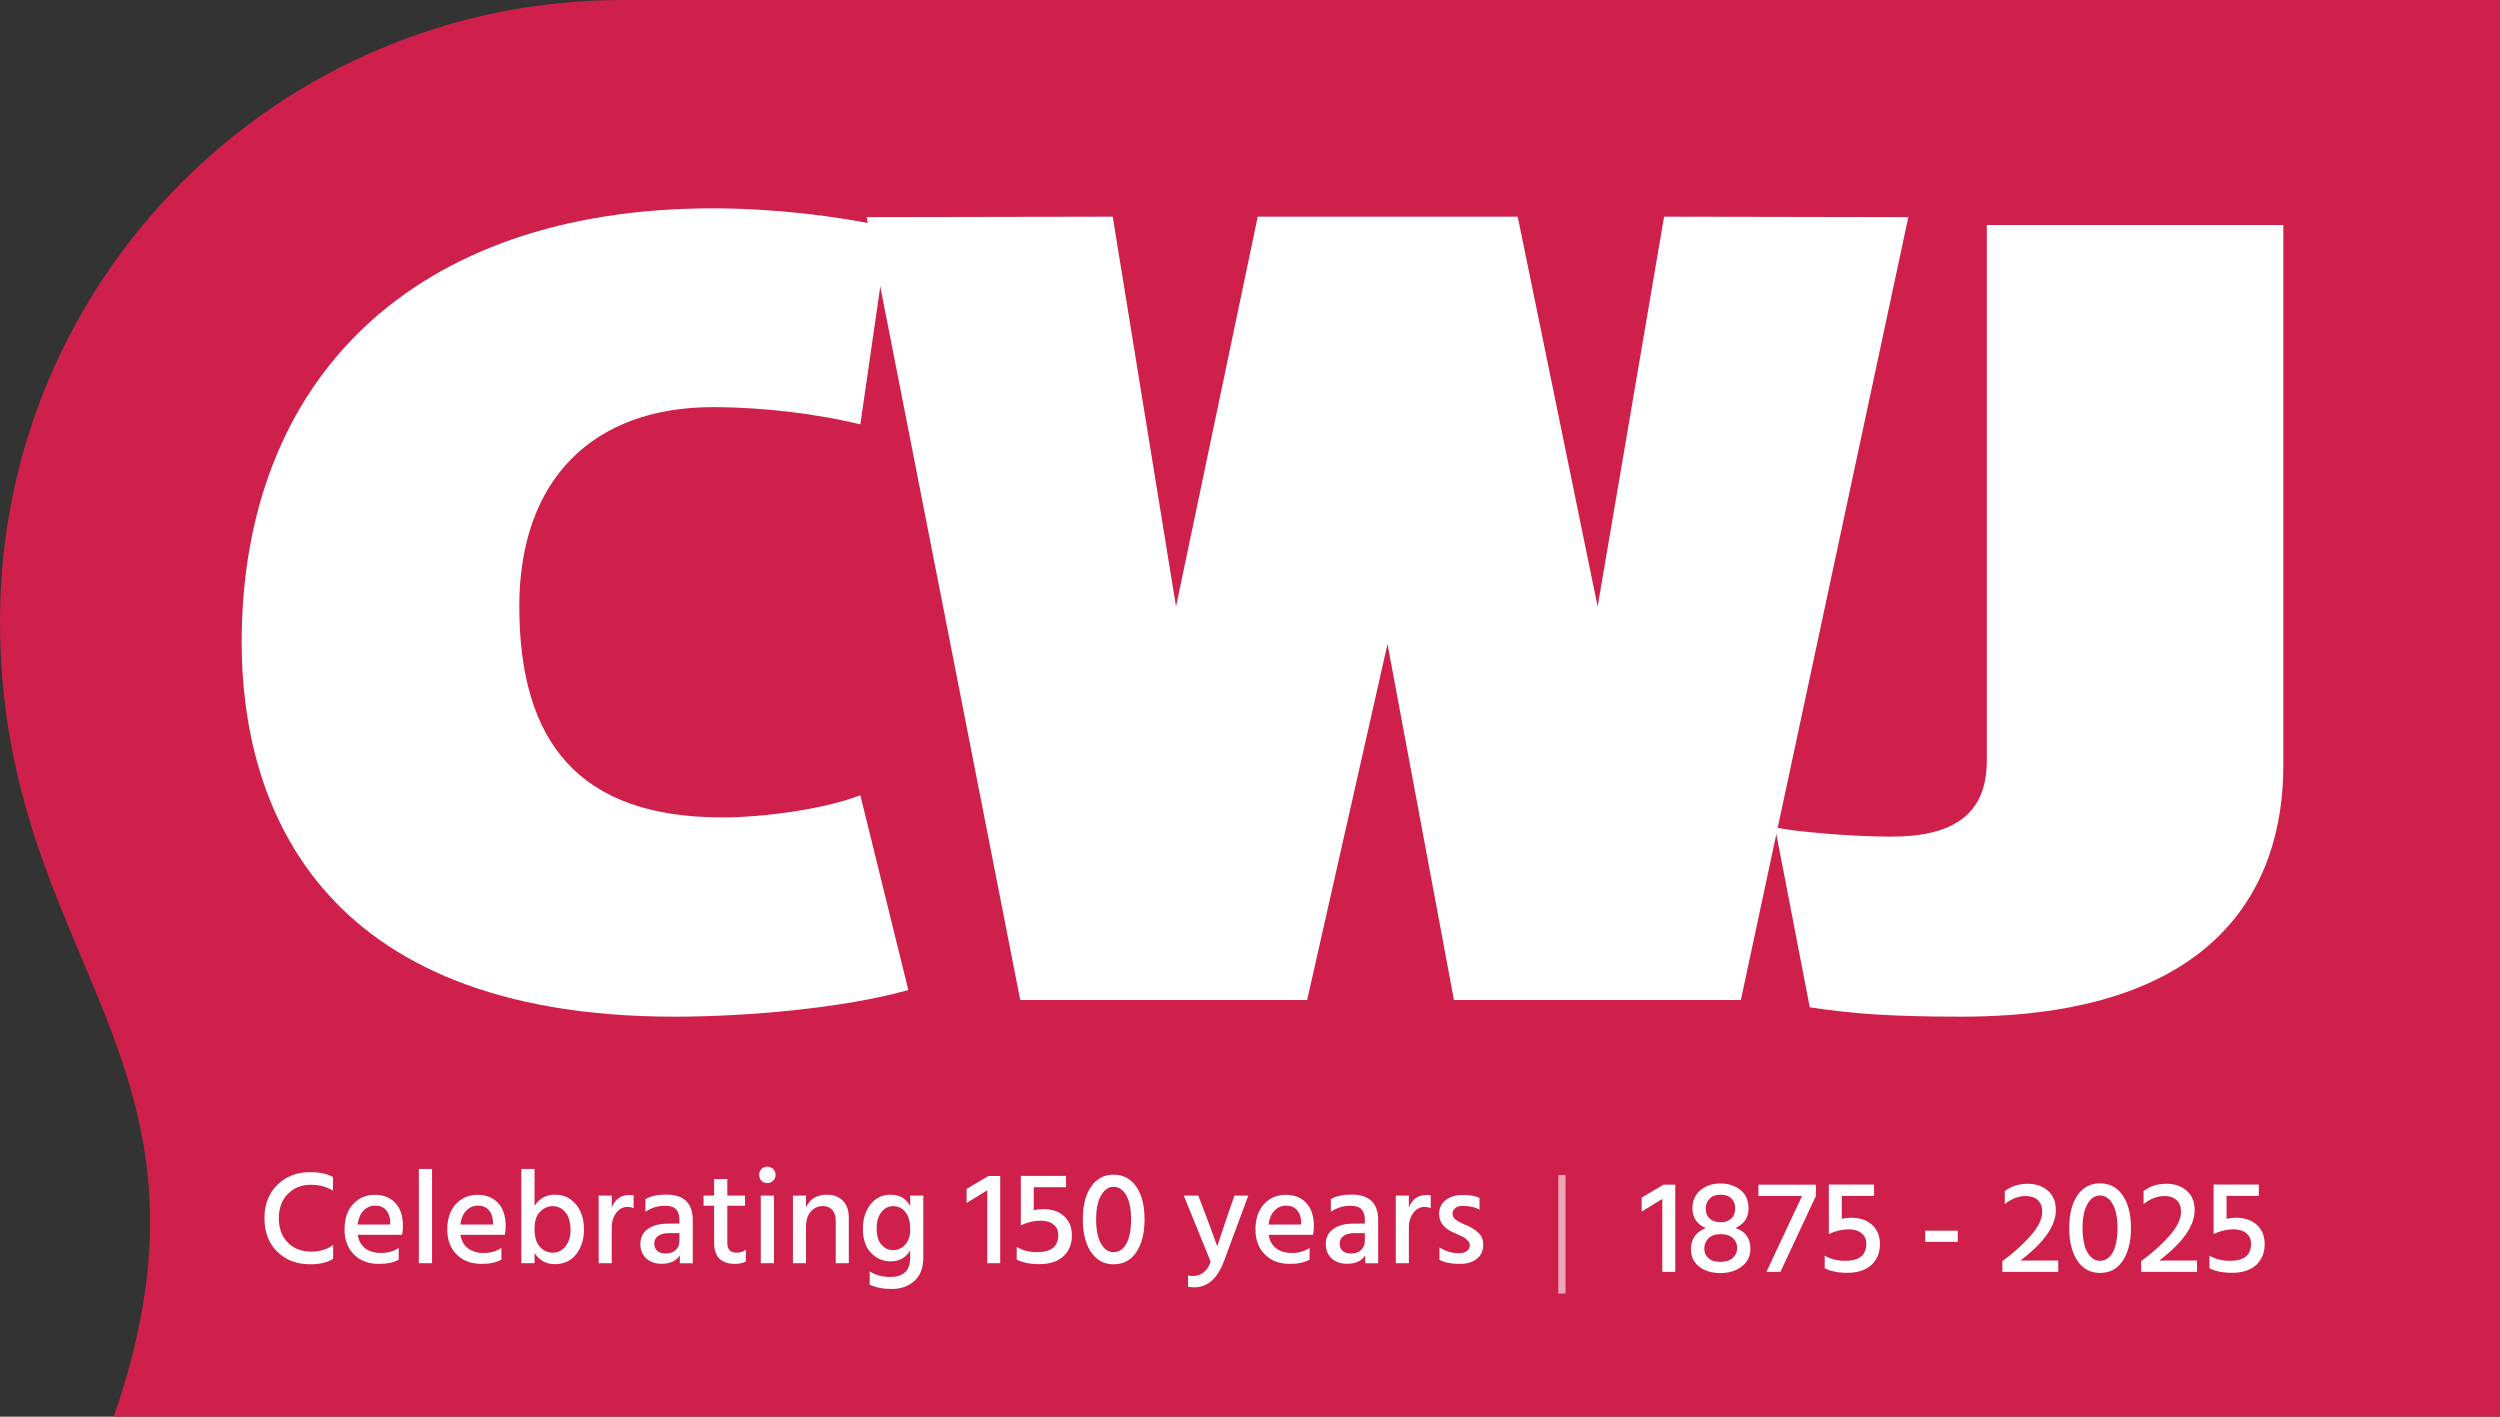 <svg width="300" height="170" viewBox="0 0 300 170" fill="none" xmlns="http://www.w3.org/2000/svg">
<rect x="0" y="0" width="300" height="170" fill="#333333" stroke="none"/>
<path fill-rule="evenodd" clip-rule="evenodd" d="M300 170H13.646C28.695 126.747 0 115.557 0 74.51C0 33.408 33.387 0 74.703 0H300V170Z" fill="#CF204B"/>
<path fill-rule="evenodd" clip-rule="evenodd" d="M80.957 122C37.913 122 29 96.191 29 77.106C29 45.441 49.652 25 85.522 25C92.641 25 100.304 25.867 106.663 27.277L103.239 50.917C98.022 49.67 91.663 48.857 85.522 48.857C71.228 48.857 62.315 57.478 62.315 72.768C62.315 89.197 69.598 98.089 86.663 98.089C91.391 98.089 98.728 97.167 103.239 95.432L109 118.801C101.337 120.97 89.707 122 80.957 122Z" fill="white"/>
<path fill-rule="evenodd" clip-rule="evenodd" d="M208.903 120H174.474L166.5 77.287L156.856 120H122.427L104 26.054L133.526 26L141.123 72.786L150.929 26H182.125L191.716 72.786L199.69 26L229 26.054L208.903 120Z" fill="white"/>
<path fill-rule="evenodd" clip-rule="evenodd" d="M235.367 122C226.591 122 222.204 121.627 217.174 120.88L213 99.277C215.354 99.81 222.311 100.397 226.912 100.397C234.189 100.397 238.417 97.89 238.417 91.276V27H274V91.862C274 106.851 265.599 122 235.367 122Z" fill="white"/>
<path d="M177.539 143.747V145.171C177.017 144.861 176.345 144.707 175.523 144.707C175.15 144.707 174.851 144.792 174.627 144.963C174.414 145.133 174.307 145.357 174.307 145.635C174.307 145.709 174.313 145.784 174.323 145.859C174.345 145.923 174.377 145.992 174.419 146.067C174.462 146.131 174.499 146.189 174.531 146.243C174.574 146.285 174.638 146.333 174.723 146.387C174.809 146.44 174.873 146.488 174.915 146.531C174.969 146.563 175.049 146.605 175.155 146.659C175.273 146.712 175.358 146.755 175.411 146.787C175.465 146.808 175.555 146.851 175.683 146.915C175.822 146.968 175.918 147.005 175.971 147.027C176.601 147.304 177.091 147.619 177.443 147.971C177.806 148.312 177.987 148.771 177.987 149.347C177.987 150.072 177.731 150.643 177.219 151.059C176.707 151.464 176.014 151.667 175.139 151.667C174.179 151.667 173.379 151.507 172.739 151.187V149.699C173.486 150.157 174.259 150.387 175.059 150.387C175.475 150.387 175.795 150.301 176.019 150.131C176.254 149.96 176.371 149.736 176.371 149.459C176.371 149.224 176.281 149.016 176.099 148.835C175.918 148.643 175.731 148.504 175.539 148.419C175.358 148.323 175.043 148.179 174.595 147.987C173.326 147.464 172.691 146.696 172.691 145.683C172.691 144.968 172.958 144.408 173.491 144.003C174.025 143.597 174.691 143.395 175.491 143.395C176.366 143.395 177.049 143.512 177.539 143.747Z" fill="white"/>
<path d="M169.064 143.475V144.899C169.459 143.896 170.168 143.395 171.192 143.395C171.341 143.395 171.507 143.411 171.688 143.443V144.979C171.464 144.883 171.213 144.835 170.936 144.835C170.392 144.835 169.944 145.075 169.592 145.555C169.24 146.035 169.064 146.605 169.064 147.267V151.587H167.496V143.475H169.064Z" fill="white"/>
<path d="M163.782 147.972H162.566C161.968 147.972 161.515 148.089 161.206 148.324C160.907 148.558 160.758 148.857 160.758 149.22C160.758 149.593 160.875 149.886 161.11 150.1C161.344 150.313 161.686 150.42 162.134 150.42C162.646 150.42 163.046 150.281 163.334 150.004C163.632 149.716 163.782 149.342 163.782 148.884V147.972ZM159.702 145.412V143.892C160.331 143.529 161.163 143.348 162.198 143.348C164.32 143.348 165.382 144.377 165.382 146.436V151.588H163.83V150.628C163.414 151.31 162.683 151.652 161.638 151.652C160.87 151.652 160.251 151.433 159.782 150.996C159.323 150.548 159.094 149.982 159.094 149.3C159.094 148.521 159.387 147.918 159.974 147.492C160.56 147.054 161.382 146.836 162.438 146.836H163.782V146.372C163.782 145.817 163.648 145.401 163.382 145.124C163.115 144.836 162.672 144.692 162.054 144.692C161.19 144.692 160.406 144.932 159.702 145.412Z" fill="white"/>
<path d="M156.144 146.947V146.659C156.123 146.051 155.958 145.571 155.648 145.219C155.339 144.856 154.896 144.675 154.32 144.675C153.787 144.675 153.328 144.872 152.944 145.267C152.56 145.651 152.32 146.211 152.224 146.947H156.144ZM157.152 149.747V151.155C156.555 151.496 155.766 151.667 154.784 151.667C153.526 151.667 152.523 151.288 151.776 150.531C151.03 149.774 150.656 148.782 150.656 147.555C150.656 146.254 150.998 145.235 151.68 144.499C152.363 143.752 153.232 143.379 154.288 143.379C155.323 143.379 156.144 143.704 156.752 144.355C157.36 144.995 157.664 145.923 157.664 147.139C157.664 147.47 157.632 147.816 157.568 148.179H152.24C152.347 148.883 152.646 149.422 153.136 149.795C153.627 150.168 154.246 150.355 154.992 150.355C155.856 150.355 156.576 150.152 157.152 149.747Z" fill="white"/>
<path d="M145.283 151.409L142.051 143.473H143.795L144.803 146.113L146.067 149.537C146.163 149.217 146.547 148.075 147.219 146.113L148.131 143.473H149.795L146.867 151.361C146.088 153.441 144.899 154.481 143.299 154.481C143.011 154.481 142.765 154.454 142.563 154.401V153.057C142.733 153.099 142.915 153.121 143.107 153.121C144.141 153.121 144.867 152.55 145.283 151.409Z" fill="white"/>
<path d="M129.938 146.321C129.938 144.678 130.263 143.377 130.914 142.417C131.575 141.446 132.476 140.961 133.618 140.961C134.78 140.961 135.692 141.441 136.354 142.401C137.015 143.361 137.346 144.668 137.346 146.321C137.346 147.953 137.02 149.26 136.369 150.241C135.729 151.222 134.812 151.713 133.618 151.713C132.476 151.713 131.575 151.222 130.914 150.241C130.263 149.26 129.938 147.953 129.938 146.321ZM132.13 143.441C131.735 144.113 131.537 145.073 131.537 146.321C131.537 147.569 131.73 148.54 132.114 149.233C132.508 149.916 133.01 150.257 133.618 150.257C134.279 150.257 134.796 149.916 135.17 149.233C135.543 148.55 135.729 147.58 135.729 146.321C135.729 145.052 135.532 144.086 135.138 143.425C134.754 142.753 134.247 142.417 133.618 142.417C133.02 142.417 132.524 142.758 132.13 143.441Z" fill="white"/>
<path d="M124.052 142.465V145.217C124.447 145.132 124.809 145.089 125.14 145.089C126.228 145.089 127.081 145.377 127.7 145.953C128.319 146.519 128.628 147.287 128.628 148.257C128.628 149.303 128.281 150.14 127.588 150.769C126.905 151.388 125.951 151.697 124.724 151.697C123.625 151.697 122.719 151.516 122.004 151.153V149.633C122.687 150.049 123.508 150.257 124.468 150.257C126.153 150.257 126.996 149.575 126.996 148.209C126.996 147.665 126.804 147.244 126.42 146.945C126.047 146.636 125.54 146.481 124.9 146.481C124.089 146.481 123.289 146.668 122.5 147.041V141.105H127.924V142.465H124.052Z" fill="white"/>
<path d="M115.992 144.353V142.673L118.6 141.121H120.024V151.585H118.472V142.833L115.992 144.353Z" fill="white"/>
<path d="M107.163 150.019C107.718 150.019 108.198 149.806 108.603 149.379C109.019 148.942 109.227 148.334 109.227 147.555C109.227 146.595 109.03 145.886 108.635 145.427C108.251 144.969 107.782 144.739 107.227 144.739C106.598 144.739 106.102 144.99 105.739 145.491C105.376 145.982 105.195 146.633 105.195 147.443C105.195 148.286 105.387 148.926 105.771 149.363C106.166 149.801 106.63 150.019 107.163 150.019ZM109.227 143.475H110.795V150.899C110.795 152.147 110.438 153.086 109.723 153.715C109.019 154.355 108.112 154.675 107.003 154.675C105.958 154.675 105.078 154.499 104.363 154.147V152.563C105.046 153.011 105.872 153.235 106.843 153.235C108.432 153.235 109.227 152.451 109.227 150.883V150.051C108.704 150.926 107.92 151.363 106.875 151.363C105.958 151.363 105.174 151.027 104.523 150.355C103.872 149.673 103.547 148.713 103.547 147.475C103.547 146.281 103.851 145.299 104.459 144.531C105.067 143.753 105.872 143.363 106.875 143.363C107.952 143.363 108.736 143.822 109.227 144.739V143.475Z" fill="white"/>
<path d="M96.72 143.475V144.867C97.2 143.865 98.043 143.363 99.248 143.363C100.048 143.363 100.683 143.609 101.152 144.099C101.622 144.59 101.856 145.257 101.856 146.099V151.587H100.288V146.467C100.288 145.902 100.144 145.47 99.856 145.171C99.579 144.873 99.206 144.723 98.736 144.723C98.182 144.723 97.707 144.942 97.312 145.379C96.918 145.806 96.72 146.409 96.72 147.187V151.587H95.152V143.475H96.72Z" fill="white"/>
<path d="M91.294 151.584V143.472H92.878V151.584H91.294ZM91.374 141.696C91.192 141.504 91.102 141.269 91.102 140.992C91.102 140.715 91.192 140.48 91.374 140.288C91.566 140.096 91.8 140 92.078 140C92.355 140 92.59 140.096 92.782 140.288C92.974 140.48 93.07 140.715 93.07 140.992C93.07 141.259 92.974 141.488 92.782 141.68C92.59 141.872 92.355 141.968 92.078 141.968C91.8 141.968 91.566 141.877 91.374 141.696Z" fill="white"/>
<path d="M87.278 144.688V149.152C87.278 149.931 87.651 150.32 88.398 150.32C88.835 150.32 89.203 150.203 89.502 149.968V151.376C89.15 151.568 88.718 151.664 88.206 151.664C86.531 151.664 85.694 150.816 85.694 149.12V144.688H84.43V143.472H85.694V141.488H87.278V143.472H89.406V144.688H87.278Z" fill="white"/>
<path d="M81.532 147.972H80.316C79.718 147.972 79.265 148.089 78.956 148.324C78.657 148.558 78.508 148.857 78.508 149.22C78.508 149.593 78.625 149.886 78.86 150.1C79.094 150.313 79.436 150.42 79.884 150.42C80.396 150.42 80.796 150.281 81.084 150.004C81.382 149.716 81.532 149.342 81.532 148.884V147.972ZM77.452 145.412V143.892C78.081 143.529 78.913 143.348 79.948 143.348C82.07 143.348 83.132 144.377 83.132 146.436V151.588H81.58V150.628C81.164 151.31 80.433 151.652 79.388 151.652C78.62 151.652 78.001 151.433 77.532 150.996C77.073 150.548 76.844 149.982 76.844 149.3C76.844 148.521 77.137 147.918 77.724 147.492C78.31 147.054 79.132 146.836 80.188 146.836H81.532V146.372C81.532 145.817 81.398 145.401 81.132 145.124C80.865 144.836 80.422 144.692 79.804 144.692C78.94 144.692 78.156 144.932 77.452 145.412Z" fill="white"/>
<path d="M73.408 143.475V144.899C73.802 143.896 74.512 143.395 75.536 143.395C75.685 143.395 75.85 143.411 76.032 143.443V144.979C75.808 144.883 75.557 144.835 75.28 144.835C74.736 144.835 74.288 145.075 73.936 145.555C73.584 146.035 73.408 146.605 73.408 147.267V151.587H71.84V143.475H73.408Z" fill="white"/>
<path d="M66.351 150.321C66.948 150.321 67.449 150.071 67.855 149.569C68.26 149.057 68.463 148.401 68.463 147.601C68.463 146.684 68.26 145.98 67.855 145.489C67.449 144.988 66.932 144.737 66.303 144.737C65.748 144.737 65.247 144.961 64.799 145.409C64.361 145.857 64.143 146.545 64.143 147.473C64.143 148.433 64.356 149.148 64.783 149.617C65.209 150.087 65.732 150.321 66.351 150.321ZM64.143 140.273V144.705C64.719 143.809 65.535 143.361 66.591 143.361C67.615 143.361 68.452 143.745 69.103 144.513C69.753 145.281 70.079 146.3 70.079 147.569C70.079 148.711 69.769 149.687 69.151 150.497C68.532 151.297 67.684 151.697 66.607 151.697C65.529 151.697 64.708 151.249 64.143 150.353V151.585H62.559V140.273H64.143Z" fill="white"/>
<path d="M59.16 146.947V146.659C59.139 146.051 58.973 145.571 58.664 145.219C58.355 144.856 57.912 144.675 57.336 144.675C56.803 144.675 56.344 144.872 55.96 145.267C55.576 145.651 55.336 146.211 55.24 146.947H59.16ZM60.168 149.747V151.155C59.571 151.496 58.781 151.667 57.8 151.667C56.541 151.667 55.538 151.288 54.792 150.531C54.045 149.774 53.672 148.782 53.672 147.555C53.672 146.254 54.013 145.235 54.696 144.499C55.379 143.752 56.248 143.379 57.304 143.379C58.339 143.379 59.16 143.704 59.768 144.355C60.376 144.995 60.68 145.923 60.68 147.139C60.68 147.47 60.648 147.816 60.584 148.179H55.256C55.362 148.883 55.661 149.422 56.152 149.795C56.642 150.168 57.261 150.355 58.008 150.355C58.872 150.355 59.592 150.152 60.168 149.747Z" fill="white"/>
<path d="M50.262 151.585V140.273H51.846V151.585H50.262Z" fill="white"/>
<path d="M46.832 146.947V146.659C46.81 146.051 46.645 145.571 46.336 145.219C46.026 144.856 45.584 144.675 45.008 144.675C44.474 144.675 44.016 144.872 43.632 145.267C43.248 145.651 43.008 146.211 42.912 146.947H46.832ZM47.84 149.747V151.155C47.242 151.496 46.453 151.667 45.472 151.667C44.213 151.667 43.21 151.288 42.464 150.531C41.717 149.774 41.344 148.782 41.344 147.555C41.344 146.254 41.685 145.235 42.368 144.499C43.05 143.752 43.92 143.379 44.976 143.379C46.01 143.379 46.832 143.704 47.44 144.355C48.048 144.995 48.352 145.923 48.352 147.139C48.352 147.47 48.32 147.816 48.256 148.179H42.928C43.034 148.883 43.333 149.422 43.824 149.795C44.314 150.168 44.933 150.355 45.68 150.355C46.544 150.355 47.264 150.152 47.84 149.747Z" fill="white"/>
<path d="M39.958 141.248V142.864C39.489 142.608 39.062 142.432 38.678 142.336C38.305 142.23 37.825 142.176 37.238 142.176C36.161 142.176 35.26 142.544 34.534 143.28C33.82 144.006 33.462 144.971 33.462 146.176C33.462 147.403 33.82 148.379 34.534 149.104C35.249 149.83 36.193 150.192 37.366 150.192C38.401 150.192 39.27 149.926 39.974 149.392V151.056C39.313 151.494 38.396 151.712 37.222 151.712C35.612 151.712 34.294 151.211 33.27 150.208C32.246 149.206 31.734 147.862 31.734 146.176C31.734 144.544 32.246 143.216 33.27 142.192C34.305 141.168 35.612 140.656 37.19 140.656C38.342 140.656 39.265 140.854 39.958 141.248Z" fill="white"/>
<path d="M267.185 143.505V146.257C267.579 146.171 267.942 146.129 268.273 146.129C269.361 146.129 270.214 146.417 270.833 146.993C271.451 147.558 271.761 148.326 271.761 149.297C271.761 150.342 271.414 151.179 270.721 151.809C270.038 152.427 269.083 152.737 267.857 152.737C266.758 152.737 265.851 152.555 265.137 152.193V150.673C265.819 151.089 266.641 151.297 267.601 151.297C269.286 151.297 270.129 150.614 270.129 149.249C270.129 148.705 269.937 148.283 269.553 147.985C269.179 147.675 268.673 147.521 268.033 147.521C267.222 147.521 266.422 147.707 265.633 148.081V142.145H271.057V143.505H267.185Z" fill="white"/>
<path d="M259.101 151.267H263.645V152.627H256.941V151.331C258.285 150.349 259.416 149.336 260.333 148.291C261.261 147.235 261.725 146.275 261.725 145.411C261.725 144.803 261.549 144.339 261.197 144.019C260.845 143.688 260.36 143.523 259.741 143.523C258.888 143.523 258.051 143.843 257.229 144.483V142.931C257.997 142.344 258.909 142.051 259.965 142.051C260.947 142.051 261.757 142.328 262.397 142.883C263.037 143.427 263.357 144.205 263.357 145.219C263.357 147.096 261.939 149.112 259.101 151.267Z" fill="white"/>
<path d="M248.305 147.36C248.305 145.717 248.63 144.416 249.281 143.456C249.942 142.485 250.843 142 251.985 142C253.147 142 254.059 142.48 254.721 143.44C255.382 144.4 255.713 145.707 255.713 147.36C255.713 148.992 255.387 150.299 254.737 151.28C254.097 152.261 253.179 152.752 251.985 152.752C250.843 152.752 249.942 152.261 249.281 151.28C248.63 150.299 248.305 148.992 248.305 147.36ZM250.497 144.48C250.102 145.152 249.905 146.112 249.905 147.36C249.905 148.608 250.097 149.579 250.481 150.272C250.875 150.955 251.377 151.296 251.985 151.296C252.646 151.296 253.163 150.955 253.537 150.272C253.91 149.589 254.097 148.619 254.097 147.36C254.097 146.091 253.899 145.125 253.505 144.464C253.121 143.792 252.614 143.456 251.985 143.456C251.387 143.456 250.891 143.797 250.497 144.48Z" fill="white"/>
<path d="M242.445 151.267H246.989V152.627H240.285V151.331C241.629 150.349 242.76 149.336 243.677 148.291C244.605 147.235 245.069 146.275 245.069 145.411C245.069 144.803 244.893 144.339 244.541 144.019C244.189 143.688 243.704 143.523 243.085 143.523C242.232 143.523 241.394 143.843 240.573 144.483V142.931C241.341 142.344 242.253 142.051 243.309 142.051C244.29 142.051 245.101 142.328 245.741 142.883C246.381 143.427 246.701 144.205 246.701 145.219C246.701 147.096 245.282 149.112 242.445 151.267Z" fill="white"/>
<path d="M231.027 149.024V147.68H234.931V149.024H231.027Z" fill="white"/>
<path d="M221.013 143.505V146.257C221.408 146.171 221.77 146.129 222.101 146.129C223.189 146.129 224.042 146.417 224.661 146.993C225.28 147.558 225.589 148.326 225.589 149.297C225.589 150.342 225.242 151.179 224.549 151.809C223.866 152.427 222.912 152.737 221.685 152.737C220.586 152.737 219.68 152.555 218.965 152.193V150.673C219.648 151.089 220.469 151.297 221.429 151.297C223.114 151.297 223.957 150.614 223.957 149.249C223.957 148.705 223.765 148.283 223.381 147.985C223.008 147.675 222.501 147.521 221.861 147.521C221.05 147.521 220.25 147.707 219.461 148.081V142.145H224.885V143.505H221.013Z" fill="white"/>
<path d="M211.012 142.16H217.908V143.52L213.652 152.624H211.972L216.244 143.52H211.012V142.16Z" fill="white"/>
<path d="M206.45 151.424C207.101 151.424 207.597 151.264 207.938 150.944C208.29 150.624 208.466 150.229 208.466 149.76C208.466 149.29 208.295 148.896 207.954 148.576C207.613 148.256 207.111 148.096 206.45 148.096C205.81 148.106 205.325 148.282 204.994 148.624C204.674 148.954 204.514 149.365 204.514 149.856C204.514 150.304 204.679 150.677 205.01 150.976C205.341 151.274 205.821 151.424 206.45 151.424ZM206.434 143.36C205.89 143.36 205.463 143.52 205.154 143.84C204.845 144.16 204.69 144.549 204.69 145.008C204.69 145.552 204.855 145.968 205.186 146.256C205.527 146.533 205.965 146.672 206.498 146.672C206.999 146.672 207.41 146.528 207.73 146.24C208.061 145.941 208.226 145.525 208.226 144.992C208.226 144.522 208.077 144.133 207.778 143.824C207.49 143.514 207.042 143.36 206.434 143.36ZM208.258 147.36C209.453 147.765 210.05 148.592 210.05 149.84C210.05 150.725 209.709 151.434 209.026 151.968C208.343 152.501 207.479 152.768 206.434 152.768C205.41 152.768 204.567 152.512 203.906 152C203.245 151.477 202.914 150.784 202.914 149.92C202.914 148.682 203.506 147.834 204.69 147.376C204.189 147.162 203.794 146.853 203.506 146.448C203.229 146.042 203.09 145.568 203.09 145.024C203.09 144.085 203.415 143.349 204.066 142.816C204.717 142.282 205.506 142.016 206.434 142.016C207.394 142.016 208.199 142.277 208.85 142.8C209.501 143.312 209.826 144.058 209.826 145.04C209.826 146.096 209.303 146.869 208.258 147.36Z" fill="white"/>
<path d="M197 145.392V143.712L199.608 142.16H201.032V152.624H199.48V143.872L197 145.392Z" fill="white"/>
<path d="M187 155.224V141H187.864V155.224H187Z" fill="white" fill-opacity="0.6"/>
</svg>
